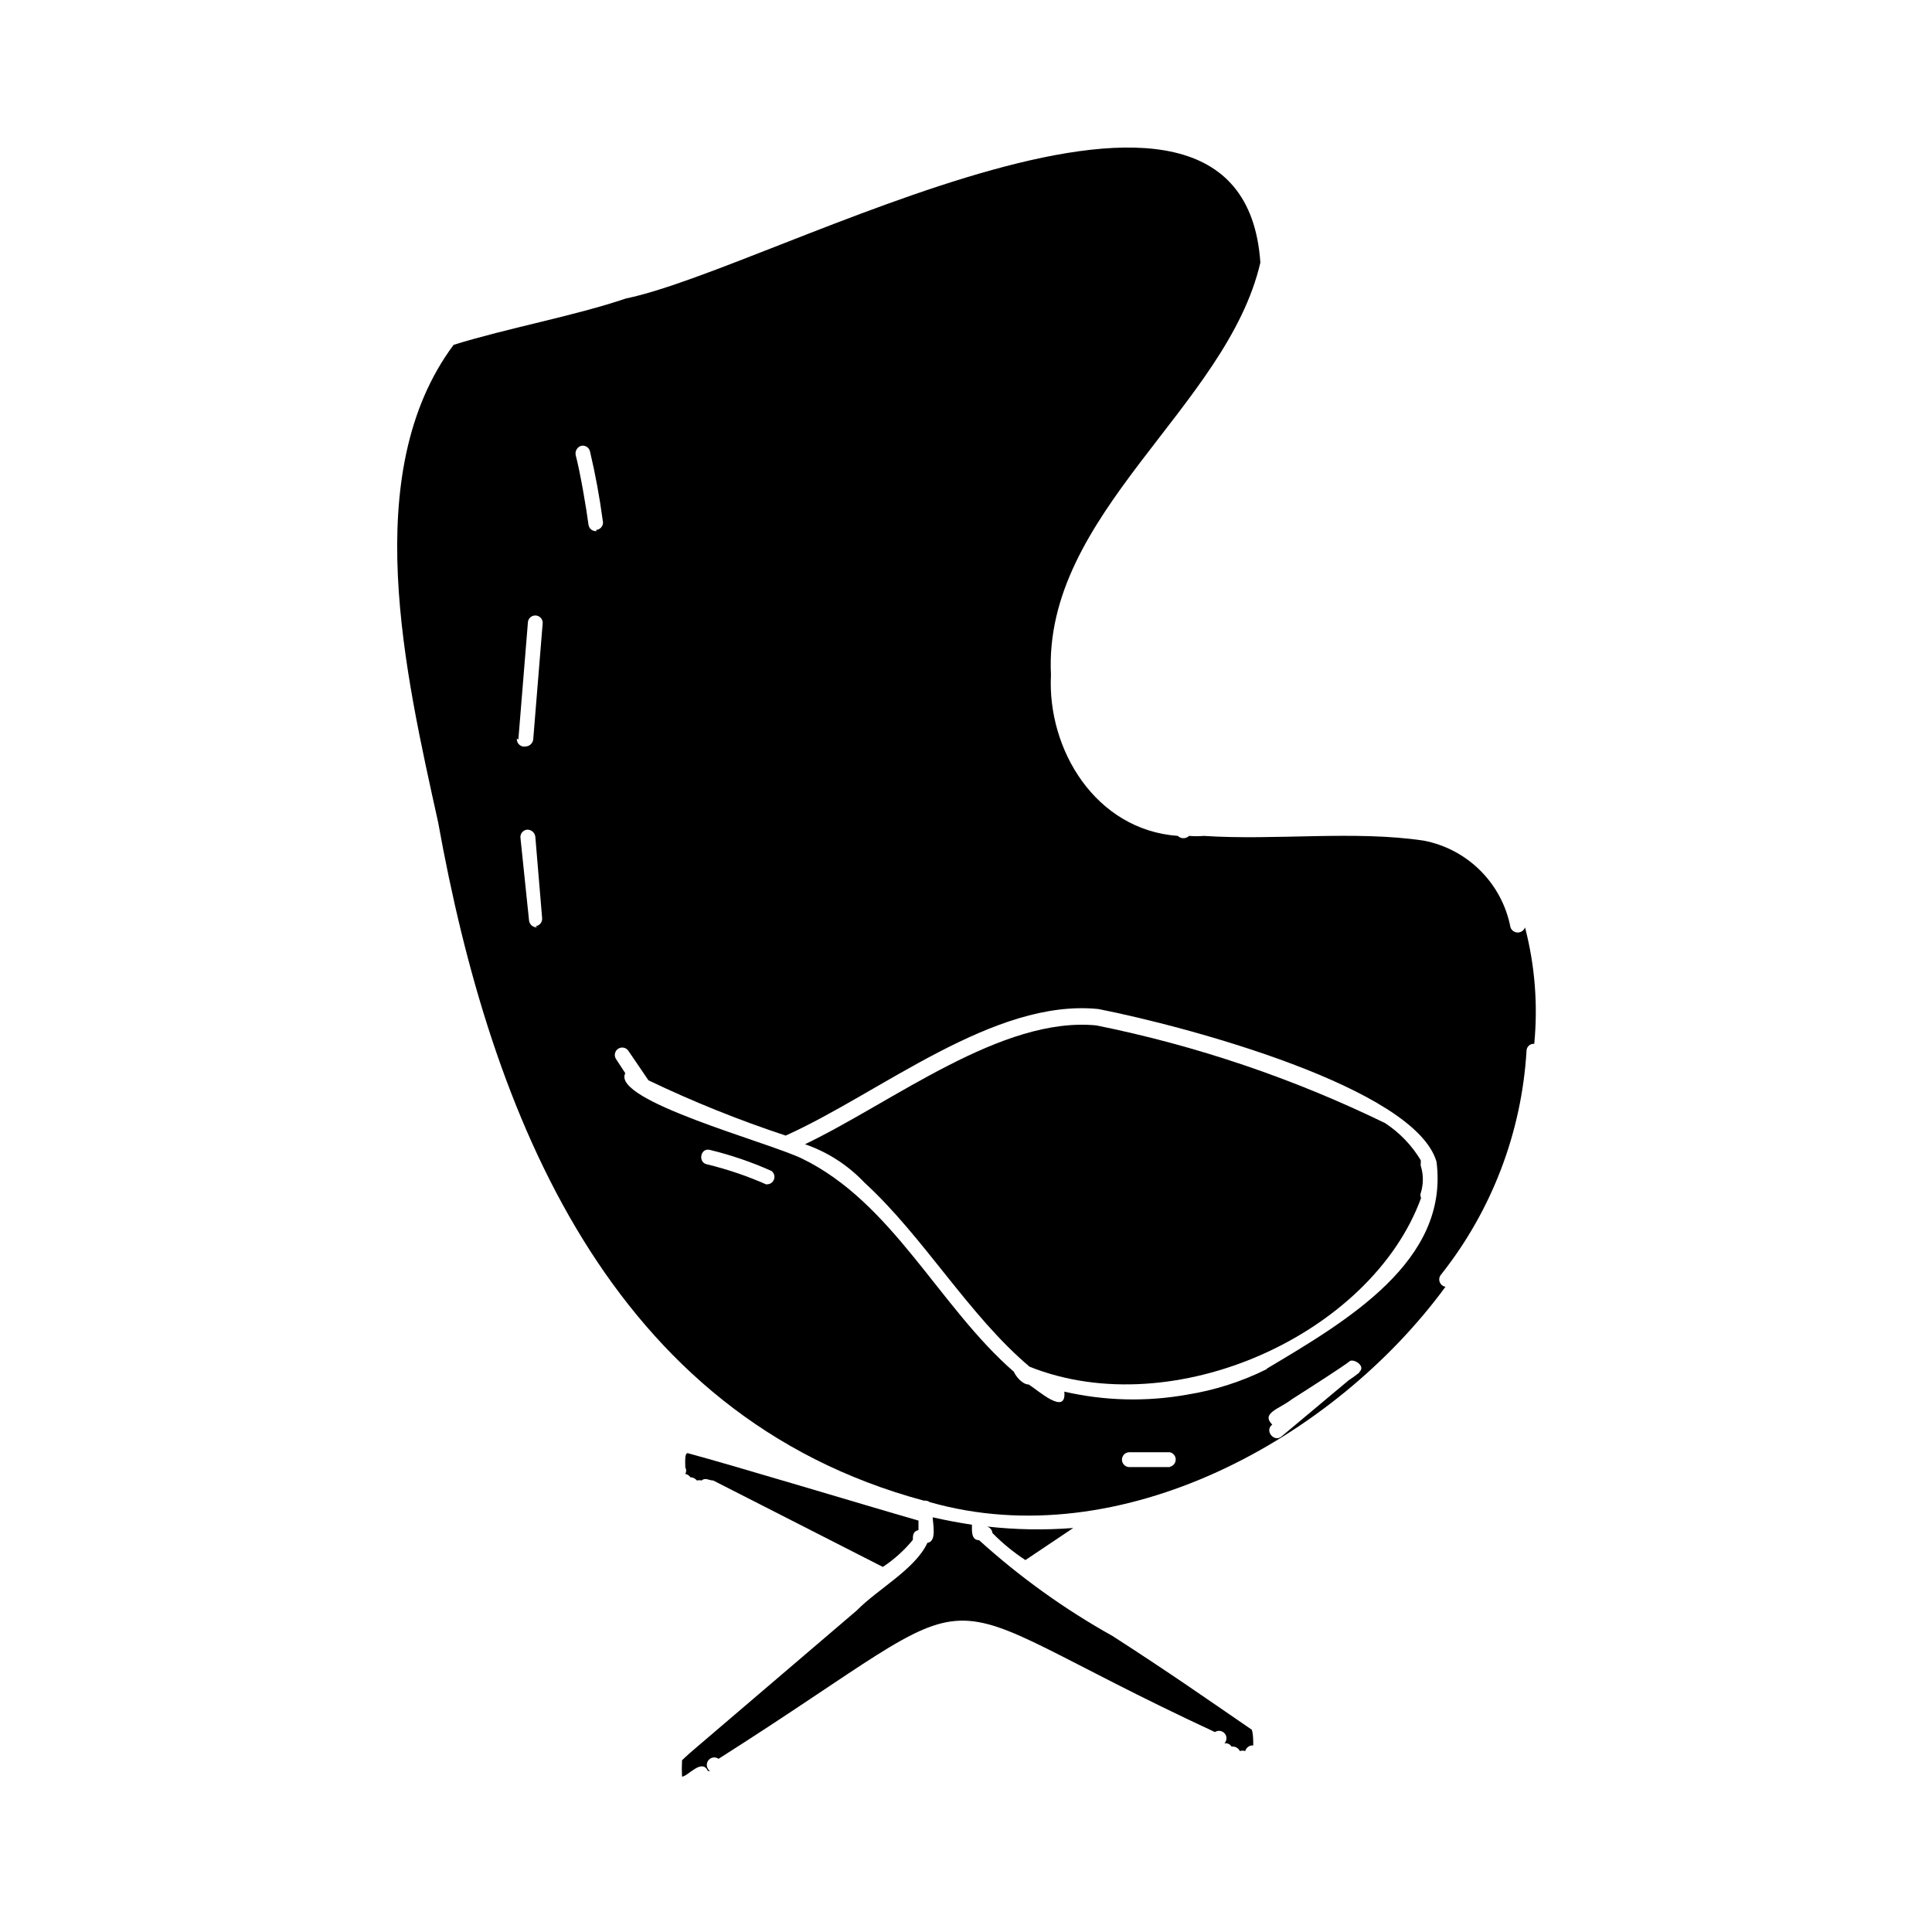 <?xml version="1.0" encoding="UTF-8"?>
<!-- Uploaded to: SVG Repo, www.svgrepo.com, Generator: SVG Repo Mixer Tools -->
<svg fill="#000000" width="800px" height="800px" version="1.1" viewBox="144 144 512 512" xmlns="http://www.w3.org/2000/svg">
 <g>
  <path d="m385.91 552.09c0-1.102 0-2.281 1.496-2.598v-2.519c-14.801-4.25-48.57-14.484-61.164-17.871-0.867 0-0.629 2.441-0.629 3.777v0.004c0.309 0.535 0.309 1.195 0 1.73 0.547 0.086 1.031 0.402 1.336 0.867 0.68 0.016 1.312 0.336 1.734 0.867 0.414-0.094 0.844-0.094 1.258 0 0.945-0.867 1.969 0 3.07 0l44.949 22.906c2.992-1.977 5.672-4.391 7.949-7.164z"/>
  <path d="m405.51 548.54c0.82 0.199 1.418 0.895 1.496 1.734 2.648 2.691 5.578 5.094 8.738 7.16l12.676-8.5c-7.633 0.594-15.305 0.461-22.91-0.395z"/>
  <path d="m438.89 577.59c-12.734-7.106-24.617-15.637-35.426-25.426-2.125 0-1.891-2.598-1.891-4.094-3.543-0.551-6.926-1.18-10.391-1.969 0 1.652 1.18 6.453-1.418 6.769-3.148 6.926-13.305 12.359-18.656 17.871l-42.586 36.367c-0.867 0.707-2.914 2.519-3.777 3.387-0.078 1.441-0.078 2.887 0 4.328 1.496 0 5.273-4.961 6.848-1.496h0.551v0.004c-0.426-0.305-0.719-0.766-0.805-1.281-0.09-0.516 0.031-1.047 0.332-1.477 0.633-0.891 1.867-1.102 2.758-0.473 78.246-49.672 48.57-45.578 131.54-7.086l-0.004 0.004c0.836-0.555 1.949-0.395 2.598 0.371 0.645 0.766 0.609 1.891-0.078 2.617 0.75-0.137 1.504 0.211 1.891 0.867 0.914-0.125 1.801 0.352 2.203 1.18 0.461-0.156 0.957-0.156 1.418 0 0.219-0.805 0.902-1.395 1.73-1.496h0.395c0-1.34 0-3.07-0.395-4.172-12.75-8.738-21.332-14.797-36.84-24.797z"/>
  <path d="m525.95 481.71c13.414-16.957 21.297-37.617 22.594-59.199 0-0.527 0.219-1.035 0.609-1.395 0.387-0.359 0.91-0.539 1.438-0.492 1-10.352 0.176-20.797-2.441-30.859-0.289 0.816-1.062 1.359-1.926 1.359-0.867 0-1.641-0.543-1.93-1.359-1.094-5.691-3.867-10.926-7.965-15.023-4.098-4.098-9.332-6.871-15.023-7.965-18.422-2.754-39.359 0-58.332-1.258h0.004c-1.285 0.117-2.574 0.117-3.859 0-0.828 0.82-2.164 0.82-2.992 0-21.805-1.574-34.637-22.906-33.613-42.668-2.125-42.746 46.602-70.848 55.496-109.27-4.801-70.062-128.95 1.496-168.14 9.523-13.699 4.644-31.488 7.871-45.656 12.281-25.27 33.93-12.754 87.301-4.094 126.58 13.934 77.387 45.422 157.29 128.71 179.72 0.555-0.066 1.117 0.074 1.574 0.395 50.539 14.406 107.14-16.766 136.66-57.07v-0.004c-0.723-0.117-1.32-0.625-1.551-1.32-0.234-0.691-0.059-1.457 0.445-1.984zm-244.58-141.7 2.519-30.938c0-1.09 0.879-1.969 1.969-1.969 1.086 0 1.965 0.879 1.965 1.969l-2.519 30.938h0.004c-0.148 0.992-0.969 1.746-1.969 1.809-0.617 0.129-1.254-0.043-1.723-0.465-0.465-0.418-0.703-1.035-0.641-1.66zm4.961 49.75c-1.074 0.047-2.004-0.742-2.129-1.812l-2.281-21.961c-0.043-0.523 0.125-1.043 0.465-1.441 0.34-0.398 0.824-0.645 1.348-0.684 1.059-0.012 1.965 0.762 2.125 1.809l1.812 21.648h-0.004c0.094 1.059-0.676 2.004-1.73 2.125zm15.742-105.01c-1.059 0.09-2-0.676-2.125-1.734-0.551-4.328-2.203-13.934-3.387-18.422v0.004c-0.211-1.059 0.395-2.106 1.418-2.441 1.043-0.25 2.09 0.379 2.363 1.418 1.434 6.051 2.562 12.172 3.383 18.34 0.168 0.57 0.07 1.184-0.266 1.672-0.336 0.488-0.875 0.801-1.465 0.848zm45.105 173.18c-5.078-2.25-10.348-4.039-15.742-5.356-2.519-0.395-1.891-4.41 0.629-3.856 5.617 1.363 11.098 3.231 16.375 5.59 0.707 0.523 0.98 1.453 0.668 2.277-0.309 0.82-1.129 1.34-2.008 1.266zm106.9 74.863h-10.785c-1.086 0-1.965-0.883-1.965-1.969 0-1.086 0.879-1.969 1.965-1.969h10.707c0.918 0.188 1.578 0.992 1.578 1.93 0 0.934-0.66 1.742-1.578 1.93zm50.223-25.113h0.004c-0.934 0.762-1.906 1.473-2.914 2.125l-17.789 14.879c-1.969 1.652-4.566-1.574-2.441-3.148-3.07-3.07 1.812-4.094 5.273-6.769 4.961-3.148 14.25-9.133 15.191-9.996 0.945-0.867 4.488 1.18 2.598 2.832zm-24.562-0.867h0.004c-6.648 3.312-13.762 5.598-21.098 6.773-10.805 1.938-21.891 1.672-32.59-0.789 0.629 6.613-7.086-0.473-9.445-1.891-1.652 0-3.387-2.125-3.938-3.387-19.758-17.16-32.117-44.871-56.207-56.52-8.973-4.328-50.539-15.352-46.762-22.594l-2.519-3.856h0.004c-0.52-0.91-0.234-2.062 0.645-2.629 0.879-0.566 2.051-0.344 2.66 0.504l5.352 7.871h0.004c11.797 5.652 23.945 10.543 36.367 14.645 25.191-11.336 55.105-36.367 82.891-33.535 23.223 4.566 83.836 20.781 89.582 40.461 3.391 26.293-23.613 42.117-45.023 54.867z"/>
  <path d="m520.52 452.35v-0.867c-2.367-3.949-5.598-7.312-9.445-9.84-24.305-11.84-50.02-20.543-76.516-25.898-25.113-2.441-53.766 20.23-77.223 31.488h-0.004c5.988 2.07 11.391 5.551 15.746 10.156 15.742 14.406 27.629 35.188 43.77 48.805 38.258 15.273 90.605-8.66 103.75-44.715l-0.004 0.004c-0.23-0.5-0.23-1.074 0-1.574 0.633-2.188 0.633-4.508 0-6.691-0.109-0.277-0.137-0.578-0.078-0.867z"/>
 </g>
</svg>